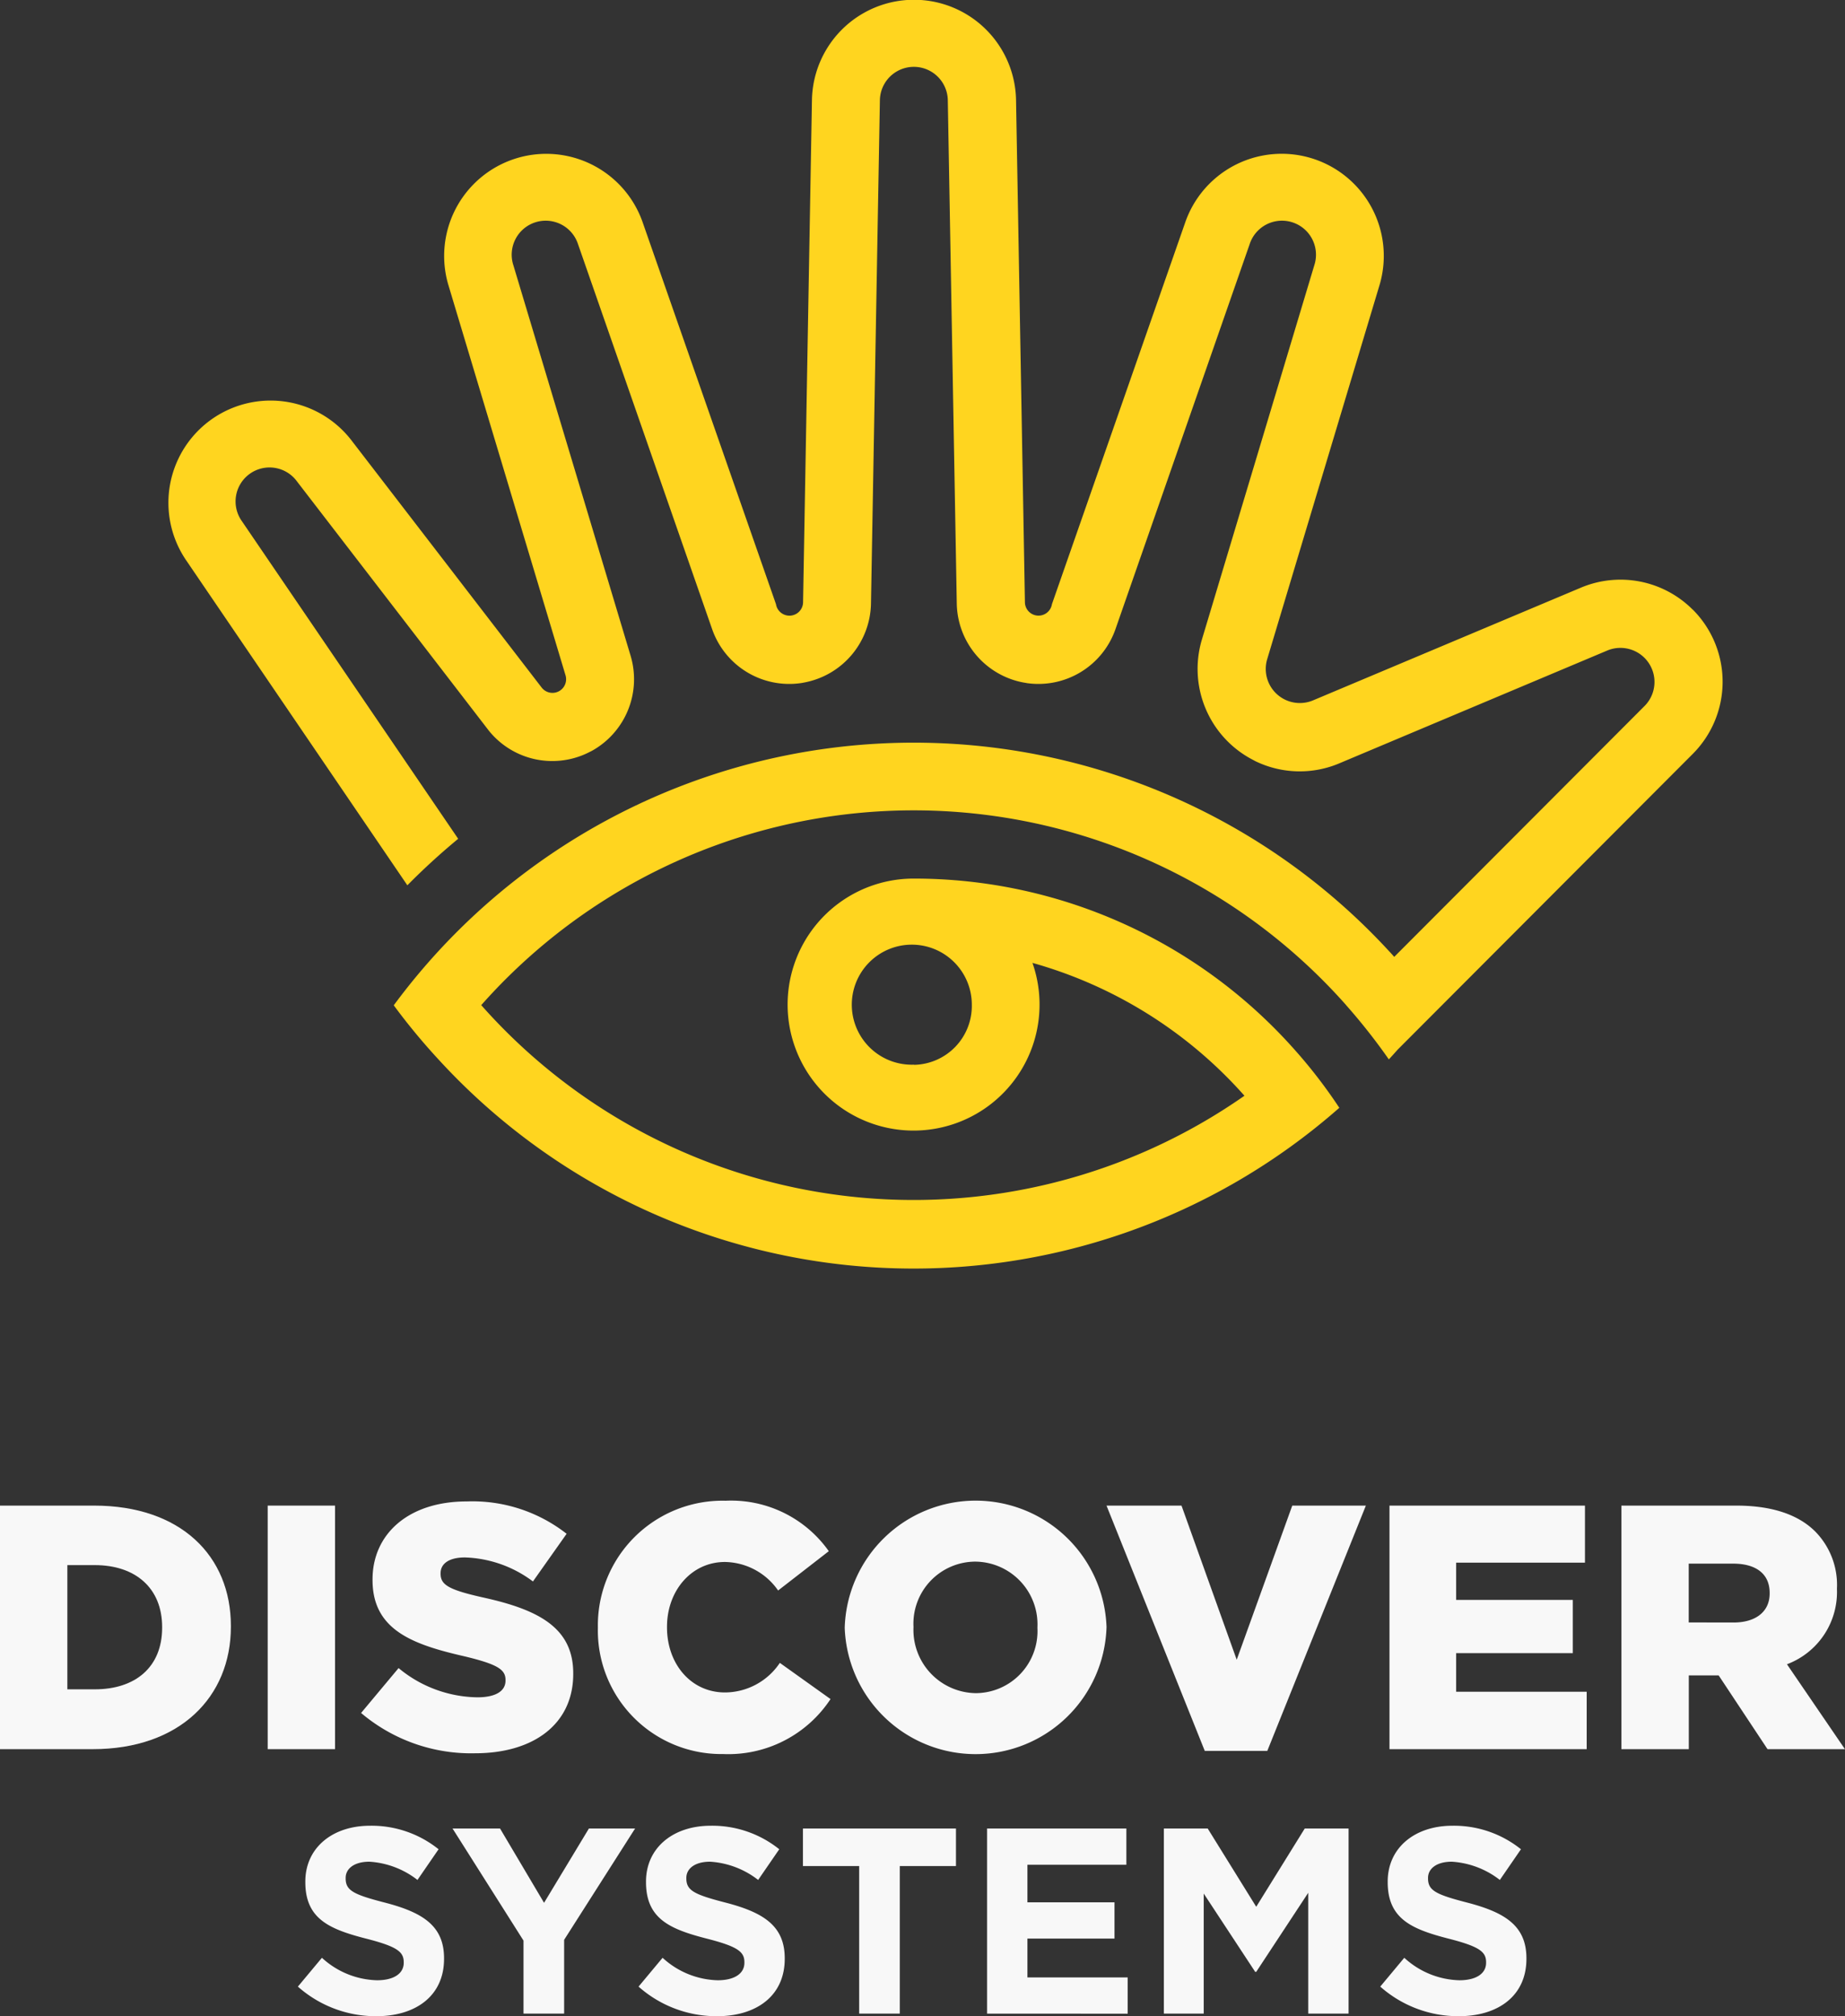 <svg xmlns="http://www.w3.org/2000/svg" width="146.656" height="160.226" viewBox="0 0 146.656 160.226">
  <rect x="0" y="0" width="146.656" height="160.226" fill="#333333" stroke="none"/>
  <g id="Group_11" data-name="Group 11" transform="translate(-338 -4674.63)">
    <path id="Path_1" data-name="Path 1" d="M303.189,340.588a8.109,8.109,0,0,0-8.876-1.753l-21.256,8.942a2.71,2.71,0,0,1-3.709-3.2l8.953-29.807a8.116,8.116,0,0,0-15.427-5.027l-10.62,30.409a1.081,1.081,0,0,1-2.147-.111l-.707-39.987a8.113,8.113,0,0,0-16.222,0l-.707,39.987a1.084,1.084,0,0,1-2.153.111L219.7,309.747a8.116,8.116,0,0,0-15.427,5.027l9.328,31.068a1.085,1.085,0,0,1-1.915.929l-15.168-19.709a8.12,8.12,0,0,0-13.12,9.55l17.619,25.88a54.532,54.532,0,0,1,4.04-3.694l-17.183-25.228a2.7,2.7,0,0,1,4.377-3.163l15.245,19.8a6.474,6.474,0,0,0,7.788,1.8l.392-.194a6.506,6.506,0,0,0,3.08-7.582l-9.312-31.012a2.7,2.7,0,0,1,5.139-1.676l10.669,30.62a6.492,6.492,0,0,0,7.032,4.264c.083-.011.171-.028.254-.044a6.506,6.506,0,0,0,5.332-6.31l.707-39.921a2.7,2.7,0,0,1,5.4,0l.712,39.921a6.5,6.5,0,0,0,5.326,6.31c.083.011.171.028.254.044a6.489,6.489,0,0,0,7.026-4.264l10.675-30.62a2.7,2.7,0,0,1,5.139,1.676l-8.942,29.768a8.138,8.138,0,0,0,3.809,9.4c.138.077.281.149.419.227a8.078,8.078,0,0,0,6.778.155l21.245-8.942a2.708,2.708,0,0,1,2.936,4.424l-19.893,19.93c-.138-.16-.276-.315-.425-.47a51.361,51.361,0,0,0-79.1,4.319,50.4,50.4,0,0,0,3.566,4.313,51.215,51.215,0,0,0,71.595,3.832,40.121,40.121,0,0,0-3.29-4.319l-.011-.011a40.427,40.427,0,0,0-30.535-13.886,10.013,10.013,0,1,0,9.444,6.7,35.209,35.209,0,0,1,16.851,10.557,45.884,45.884,0,0,1-60.666-7.2,45.91,45.91,0,0,1,68.736-.017c0,.006.005.006.005.011a47.784,47.784,0,0,1,3.373,4.275.194.194,0,0,0,.028.044c.237-.254.469-.514.7-.774l23.436-23.48a8.116,8.116,0,0,0,.017-11.5m-61.9,36.172a4.77,4.77,0,1,1,4.6-4.767A4.684,4.684,0,0,1,241.286,376.76Z" transform="translate(169.363 4382.49)" fill="#ffd51f"/>
    <g id="Group_2" data-name="Group 2" transform="translate(338 4793.89)">
      <path id="Path_3" data-name="Path 3" d="M157.77,508.5h7.479c6.872,0,10.874,3.982,10.874,9.567v.055c0,5.585-4.057,9.733-10.984,9.733H157.77Zm5.354,4.728V523.1h2.18c3.229,0,5.354-1.77,5.354-4.894v-.055c0-3.1-2.125-4.922-5.354-4.922Z" transform="translate(-157.77 -508.113)" fill="#f8f8f8"/>
      <path id="Path_4" data-name="Path 4" d="M196.32,508.5h5.354v19.355H196.32Z" transform="translate(-175.042 -508.113)" fill="#f8f8f8"/>
      <path id="Path_5" data-name="Path 5" d="M209.77,524.711l2.981-3.567a10,10,0,0,0,6.265,2.323c1.463,0,2.235-.5,2.235-1.327v-.055c0-.829-.635-1.244-3.284-1.88-4.112-.94-7.286-2.1-7.286-6.055v-.055c0-3.595,2.843-6.194,7.479-6.194a12.144,12.144,0,0,1,7.948,2.571l-2.677,3.788a9.472,9.472,0,0,0-5.409-1.908c-1.3,0-1.932.525-1.932,1.244v.055c0,.885.662,1.272,3.367,1.88,4.416.968,7.176,2.406,7.176,6.028v.055c0,3.954-3.119,6.3-7.81,6.3A13.53,13.53,0,0,1,209.77,524.711Z" transform="translate(-181.068 -507.845)" fill="#f8f8f8"/>
      <path id="Path_6" data-name="Path 6" d="M243.87,517.92v-.055A9.91,9.91,0,0,1,254.026,507.8a9.5,9.5,0,0,1,8.2,4.009l-4.029,3.125a5.242,5.242,0,0,0-4.223-2.267c-2.7,0-4.609,2.323-4.609,5.143v.055c0,2.9,1.9,5.17,4.609,5.17a5.273,5.273,0,0,0,4.36-2.35l4.029,2.876a9.721,9.721,0,0,1-8.528,4.369A9.819,9.819,0,0,1,243.87,517.92Z" transform="translate(-196.346 -507.8)" fill="#f8f8f8"/>
      <path id="Path_7" data-name="Path 7" d="M279.42,517.92v-.055a10.411,10.411,0,0,1,20.809-.055v.055a10.411,10.411,0,0,1-20.809.055Zm15.317,0v-.055a4.987,4.987,0,0,0-4.94-5.226,4.934,4.934,0,0,0-4.912,5.171v.055a5.026,5.026,0,0,0,4.968,5.226A4.928,4.928,0,0,0,294.737,517.92Z" transform="translate(-212.274 -507.8)" fill="#f8f8f8"/>
      <path id="Path_8" data-name="Path 8" d="M317.12,508.5h5.961l4.388,12.249,4.416-12.249h5.851L329.9,527.993H324.93Z" transform="translate(-229.165 -508.113)" fill="#f8f8f8"/>
      <path id="Path_9" data-name="Path 9" d="M357.87,508.5h15.538v4.535H363.169v2.959h9.273v4.23h-9.273v3.069h10.377v4.562H357.87Z" transform="translate(-247.422 -508.113)" fill="#f8f8f8"/>
      <path id="Path_10" data-name="Path 10" d="M391.27,508.5H400.4c2.953,0,5,.774,6.292,2.074a6.05,6.05,0,0,1,1.711,4.507v.055a6.132,6.132,0,0,1-3.974,5.972l4.609,6.747h-6.154L399,521.993h-2.373v5.862H391.27Zm8.914,9.29c1.794,0,2.87-.885,2.87-2.3v-.055c0-1.548-1.132-2.323-2.9-2.323h-3.533v4.673Z" transform="translate(-262.387 -508.113)" fill="#f8f8f8"/>
      <path id="Path_11" data-name="Path 11" d="M200.67,567.29,202.58,565a6.71,6.71,0,0,0,4.383,1.786c1.319,0,2.12-.525,2.12-1.388v-.044c0-.818-.5-1.239-2.959-1.869-2.959-.758-4.863-1.576-4.863-4.5v-.044c0-2.671,2.142-4.435,5.139-4.435a8.5,8.5,0,0,1,5.453,1.869l-1.678,2.439a6.9,6.9,0,0,0-3.82-1.449c-1.236,0-1.888.57-1.888,1.283v.044c0,.968.629,1.283,3.168,1.936,2.981.78,4.653,1.847,4.653,4.413v.044c0,2.92-2.224,4.557-5.387,4.557A9.326,9.326,0,0,1,200.67,567.29Z" transform="translate(-176.991 -528.679)" fill="#f8f8f8"/>
      <path id="Path_12" data-name="Path 12" d="M228.581,563.809,222.94,554.9h3.775l3.5,5.906,3.566-5.906h3.671l-5.641,8.848v5.862h-3.229v-5.8Z" transform="translate(-186.969 -528.854)" fill="#f8f8f8"/>
      <path id="Path_13" data-name="Path 13" d="M249.73,567.29,251.64,565a6.71,6.71,0,0,0,4.383,1.786c1.319,0,2.12-.525,2.12-1.388v-.044c0-.818-.5-1.239-2.958-1.869-2.959-.758-4.863-1.576-4.863-4.5v-.044c0-2.671,2.142-4.435,5.139-4.435a8.5,8.5,0,0,1,5.453,1.869l-1.678,2.439a6.9,6.9,0,0,0-3.82-1.449c-1.242,0-1.888.57-1.888,1.283v.044c0,.968.629,1.283,3.168,1.936,2.981.78,4.653,1.847,4.653,4.413v.044c0,2.92-2.224,4.557-5.387,4.557A9.326,9.326,0,0,1,249.73,567.29Z" transform="translate(-198.972 -528.679)" fill="#f8f8f8"/>
      <path id="Path_14" data-name="Path 14" d="M277.865,557.886H273.4V554.9h12.165v2.986H281.1V569.61h-3.229V557.886Z" transform="translate(-209.577 -528.854)" fill="#f8f8f8"/>
      <path id="Path_15" data-name="Path 15" d="M299.92,554.9h11.072v2.881h-7.865v2.986h6.922v2.881h-6.922v3.086h7.97v2.881H299.92Z" transform="translate(-221.459 -528.854)" fill="#f8f8f8"/>
      <path id="Path_16" data-name="Path 16" d="M325.38,554.9h3.483l3.858,6.221,3.858-6.221h3.483v14.71h-3.207v-9.6l-4.134,6.282h-.083l-4.09-6.221v9.539H325.38Z" transform="translate(-232.866 -528.854)" fill="#f8f8f8"/>
      <path id="Path_17" data-name="Path 17" d="M356.54,567.29,358.45,565a6.71,6.71,0,0,0,4.383,1.786c1.319,0,2.12-.525,2.12-1.388v-.044c0-.818-.5-1.239-2.958-1.869-2.958-.758-4.863-1.576-4.863-4.5v-.044c0-2.671,2.142-4.435,5.139-4.435a8.5,8.5,0,0,1,5.453,1.869l-1.678,2.439a6.9,6.9,0,0,0-3.82-1.449c-1.236,0-1.888.57-1.888,1.283v.044c0,.968.629,1.283,3.168,1.936,2.975.78,4.653,1.847,4.653,4.413v.044c0,2.92-2.224,4.557-5.387,4.557A9.346,9.346,0,0,1,356.54,567.29Z" transform="translate(-246.826 -528.679)" fill="#f8f8f8"/>
    </g>
  </g>
</svg>
